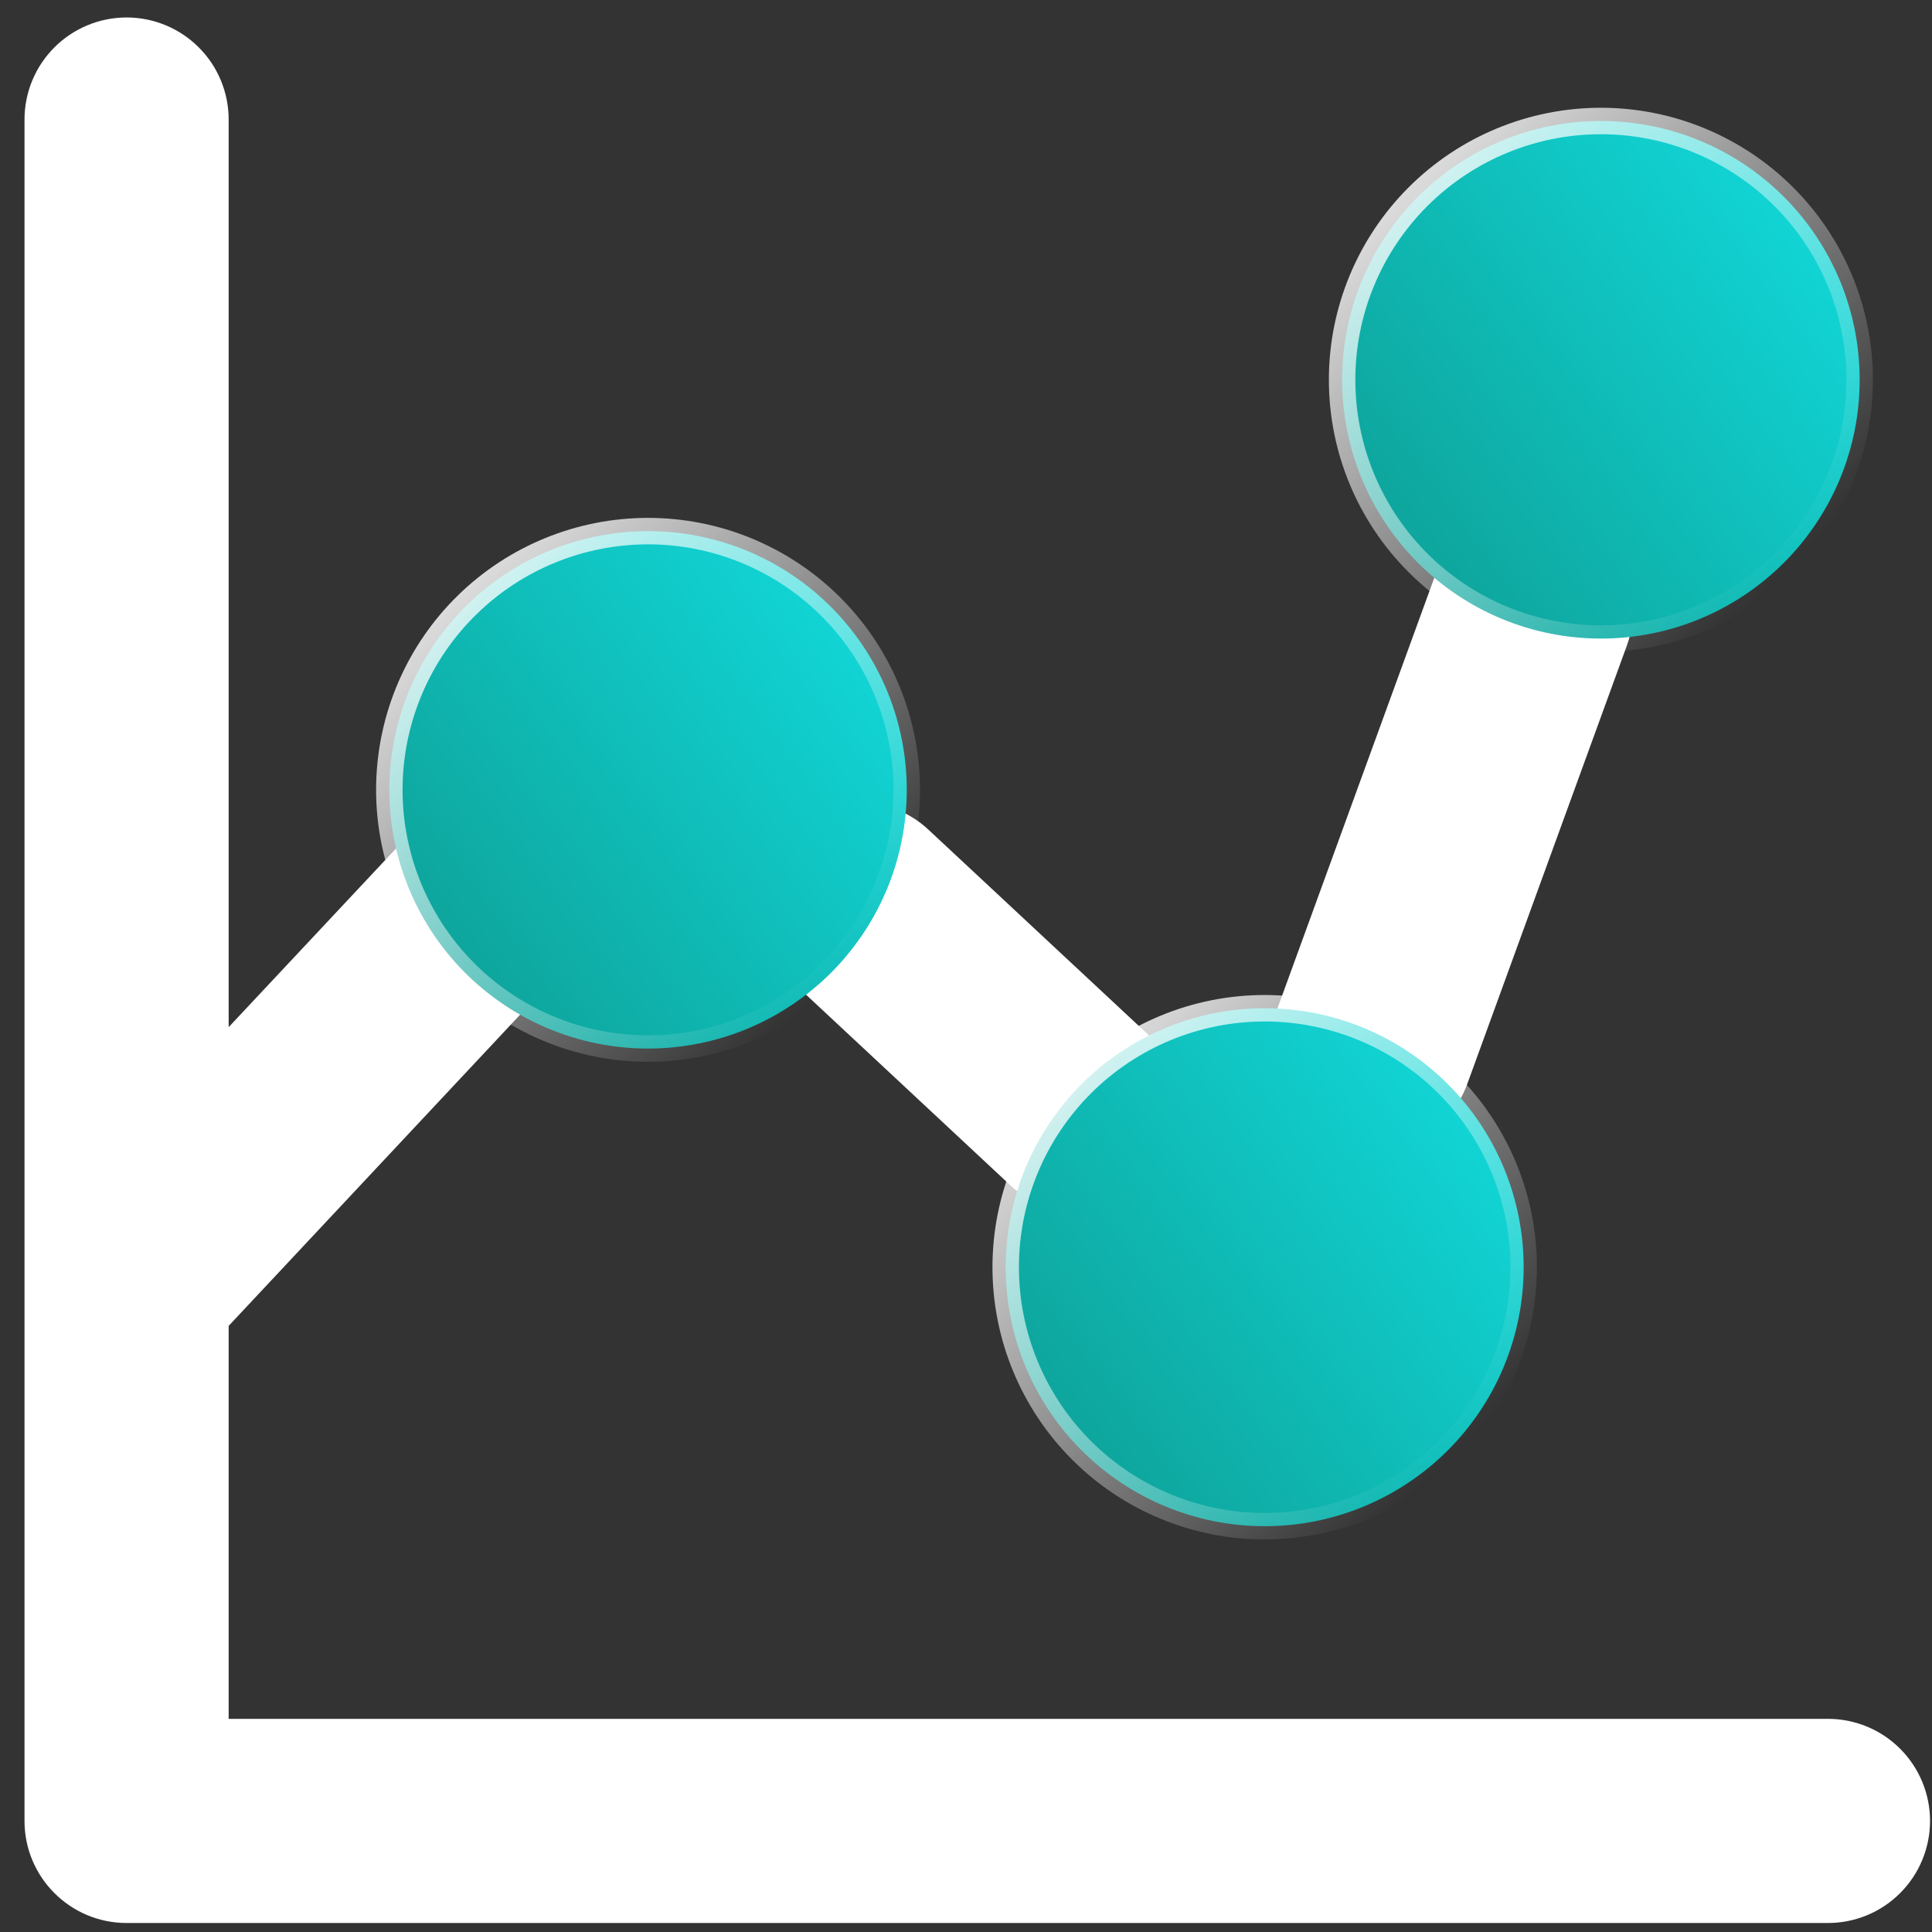 <svg xmlns="http://www.w3.org/2000/svg" width="73" height="73" viewBox="0 0 73 73" fill="none"><rect x="0" y="0" width="73" height="73" fill="#333333" stroke="none"/><g clip-path="url(#clip0_2699_9001)"><path fill-rule="evenodd" clip-rule="evenodd" d="M29.63 31.539C30.328 30.791 31.294 30.351 32.316 30.315C33.339 30.279 34.333 30.651 35.081 31.349L43.438 39.145C43.812 39.49 44.114 39.905 44.326 40.367C44.539 40.828 44.658 41.327 44.677 41.835C44.696 42.343 44.615 42.85 44.437 43.326C44.26 43.802 43.99 44.239 43.644 44.611C43.297 44.982 42.88 45.282 42.418 45.492C41.955 45.702 41.455 45.819 40.947 45.835C40.439 45.852 39.933 45.767 39.458 45.587C38.982 45.408 38.547 45.136 38.177 44.787L29.82 36.99C29.072 36.293 28.632 35.327 28.596 34.304C28.56 33.282 28.932 32.287 29.63 31.539Z" fill="white"></path><path fill-rule="evenodd" clip-rule="evenodd" d="M59.164 19.457C60.125 19.808 60.907 20.525 61.34 21.452C61.772 22.378 61.818 23.439 61.468 24.4L55.441 40.955C55.268 41.431 55.002 41.868 54.66 42.242C54.318 42.615 53.905 42.918 53.446 43.132C52.987 43.346 52.49 43.468 51.984 43.49C51.478 43.512 50.972 43.434 50.496 43.261C50.02 43.088 49.583 42.823 49.209 42.48C48.835 42.138 48.533 41.726 48.319 41.267C48.105 40.807 47.983 40.31 47.961 39.804C47.939 39.298 48.016 38.792 48.19 38.316L54.222 21.756C54.573 20.797 55.291 20.015 56.218 19.584C57.144 19.153 58.204 19.108 59.164 19.457Z" fill="white"></path><path fill-rule="evenodd" clip-rule="evenodd" d="M8.64 4.517C8.64 3.494 8.234 2.513 7.51 1.79C6.787 1.067 5.806 0.66 4.783 0.66C3.76 0.66 2.779 1.067 2.056 1.79C1.332 2.513 0.926 3.494 0.926 4.517L0.926 68.803C0.926 70.932 2.654 72.66 4.783 72.66H69.069C70.092 72.66 71.073 72.254 71.796 71.53C72.519 70.807 72.926 69.826 72.926 68.803C72.926 67.78 72.519 66.799 71.796 66.076C71.073 65.352 70.092 64.946 69.069 64.946H8.64V50.098L20.633 37.293C21.317 36.543 21.679 35.555 21.639 34.541C21.599 33.527 21.161 32.57 20.421 31.876C19.68 31.183 18.696 30.809 17.681 30.836C16.667 30.863 15.704 31.289 15.002 32.021L8.64 38.81V4.517Z" fill="white"></path><path d="M15.394 33.433C14.915 32.221 14.684 30.927 14.713 29.625C14.771 27.071 15.825 24.641 17.652 22.855C19.478 21.069 21.932 20.068 24.486 20.068C27.041 20.068 29.494 21.069 31.321 22.855C33.147 24.641 34.202 27.071 34.259 29.625C34.288 30.927 34.057 32.221 33.579 33.433C33.101 34.644 32.386 35.747 31.476 36.678C30.565 37.609 29.478 38.349 28.278 38.854C27.078 39.359 25.788 39.619 24.486 39.619C23.184 39.619 21.895 39.359 20.695 38.854C19.495 38.349 18.408 37.609 17.497 36.678C16.587 35.747 15.872 34.644 15.394 33.433Z" fill="url(#paint0_linear_2699_9001)" stroke="url(#paint1_linear_2699_9001)"></path><path d="M53.575 21.264C51.741 19.431 50.711 16.944 50.711 14.35C50.711 11.757 51.741 9.27 53.575 7.436C55.409 5.602 57.896 4.572 60.489 4.572C63.082 4.572 65.569 5.602 67.403 7.436C69.237 9.27 70.267 11.757 70.267 14.35C70.267 16.944 69.237 19.431 67.403 21.264C65.569 23.098 63.082 24.128 60.489 24.128C57.896 24.128 55.409 23.098 53.575 21.264Z" fill="url(#paint2_linear_2699_9001)" stroke="url(#paint3_linear_2699_9001)"></path><path d="M40.866 54.801C39.031 52.966 38 50.477 38 47.881C38 45.286 39.031 42.797 40.866 40.962C42.701 39.127 45.19 38.096 47.786 38.096C50.381 38.096 52.87 39.127 54.705 40.962C56.54 42.797 57.571 45.286 57.571 47.881C57.571 50.477 56.54 52.966 54.705 54.801C52.87 56.636 50.381 57.667 47.786 57.667C45.19 57.667 42.701 56.636 40.866 54.801Z" fill="url(#paint4_linear_2699_9001)" stroke="url(#paint5_linear_2699_9001)"></path></g><defs><linearGradient id="paint0_linear_2699_9001" x1="13.015" y1="42.012" x2="33.703" y2="26.594" gradientUnits="userSpaceOnUse"><stop stop-color="#0D9488"></stop><stop offset="1" stop-color="#11D4D4"></stop></linearGradient><linearGradient id="paint1_linear_2699_9001" x1="14.211" y1="19.568" x2="31.461" y2="36.932" gradientUnits="userSpaceOnUse"><stop stop-color="white"></stop><stop offset="1" stop-color="white" stop-opacity="0"></stop></linearGradient><linearGradient id="paint2_linear_2699_9001" x1="49.014" y1="26.522" x2="69.707" y2="11.1" gradientUnits="userSpaceOnUse"><stop stop-color="#0D9488"></stop><stop offset="1" stop-color="#11D4D4"></stop></linearGradient><linearGradient id="paint3_linear_2699_9001" x1="50.211" y1="4.072" x2="67.466" y2="21.441" gradientUnits="userSpaceOnUse"><stop stop-color="white"></stop><stop offset="1" stop-color="white" stop-opacity="0"></stop></linearGradient><linearGradient id="paint4_linear_2699_9001" x1="36.303" y1="60.062" x2="57.011" y2="44.628" gradientUnits="userSpaceOnUse"><stop stop-color="#0D9488"></stop><stop offset="1" stop-color="#11D4D4"></stop></linearGradient><linearGradient id="paint5_linear_2699_9001" x1="37.5" y1="37.596" x2="54.768" y2="54.977" gradientUnits="userSpaceOnUse"><stop stop-color="white"></stop><stop offset="1" stop-color="white" stop-opacity="0"></stop></linearGradient><clipPath id="clip0_2699_9001"><rect width="72" height="72" fill="white" transform="translate(0.926 0.66)"></rect></clipPath></defs></svg>